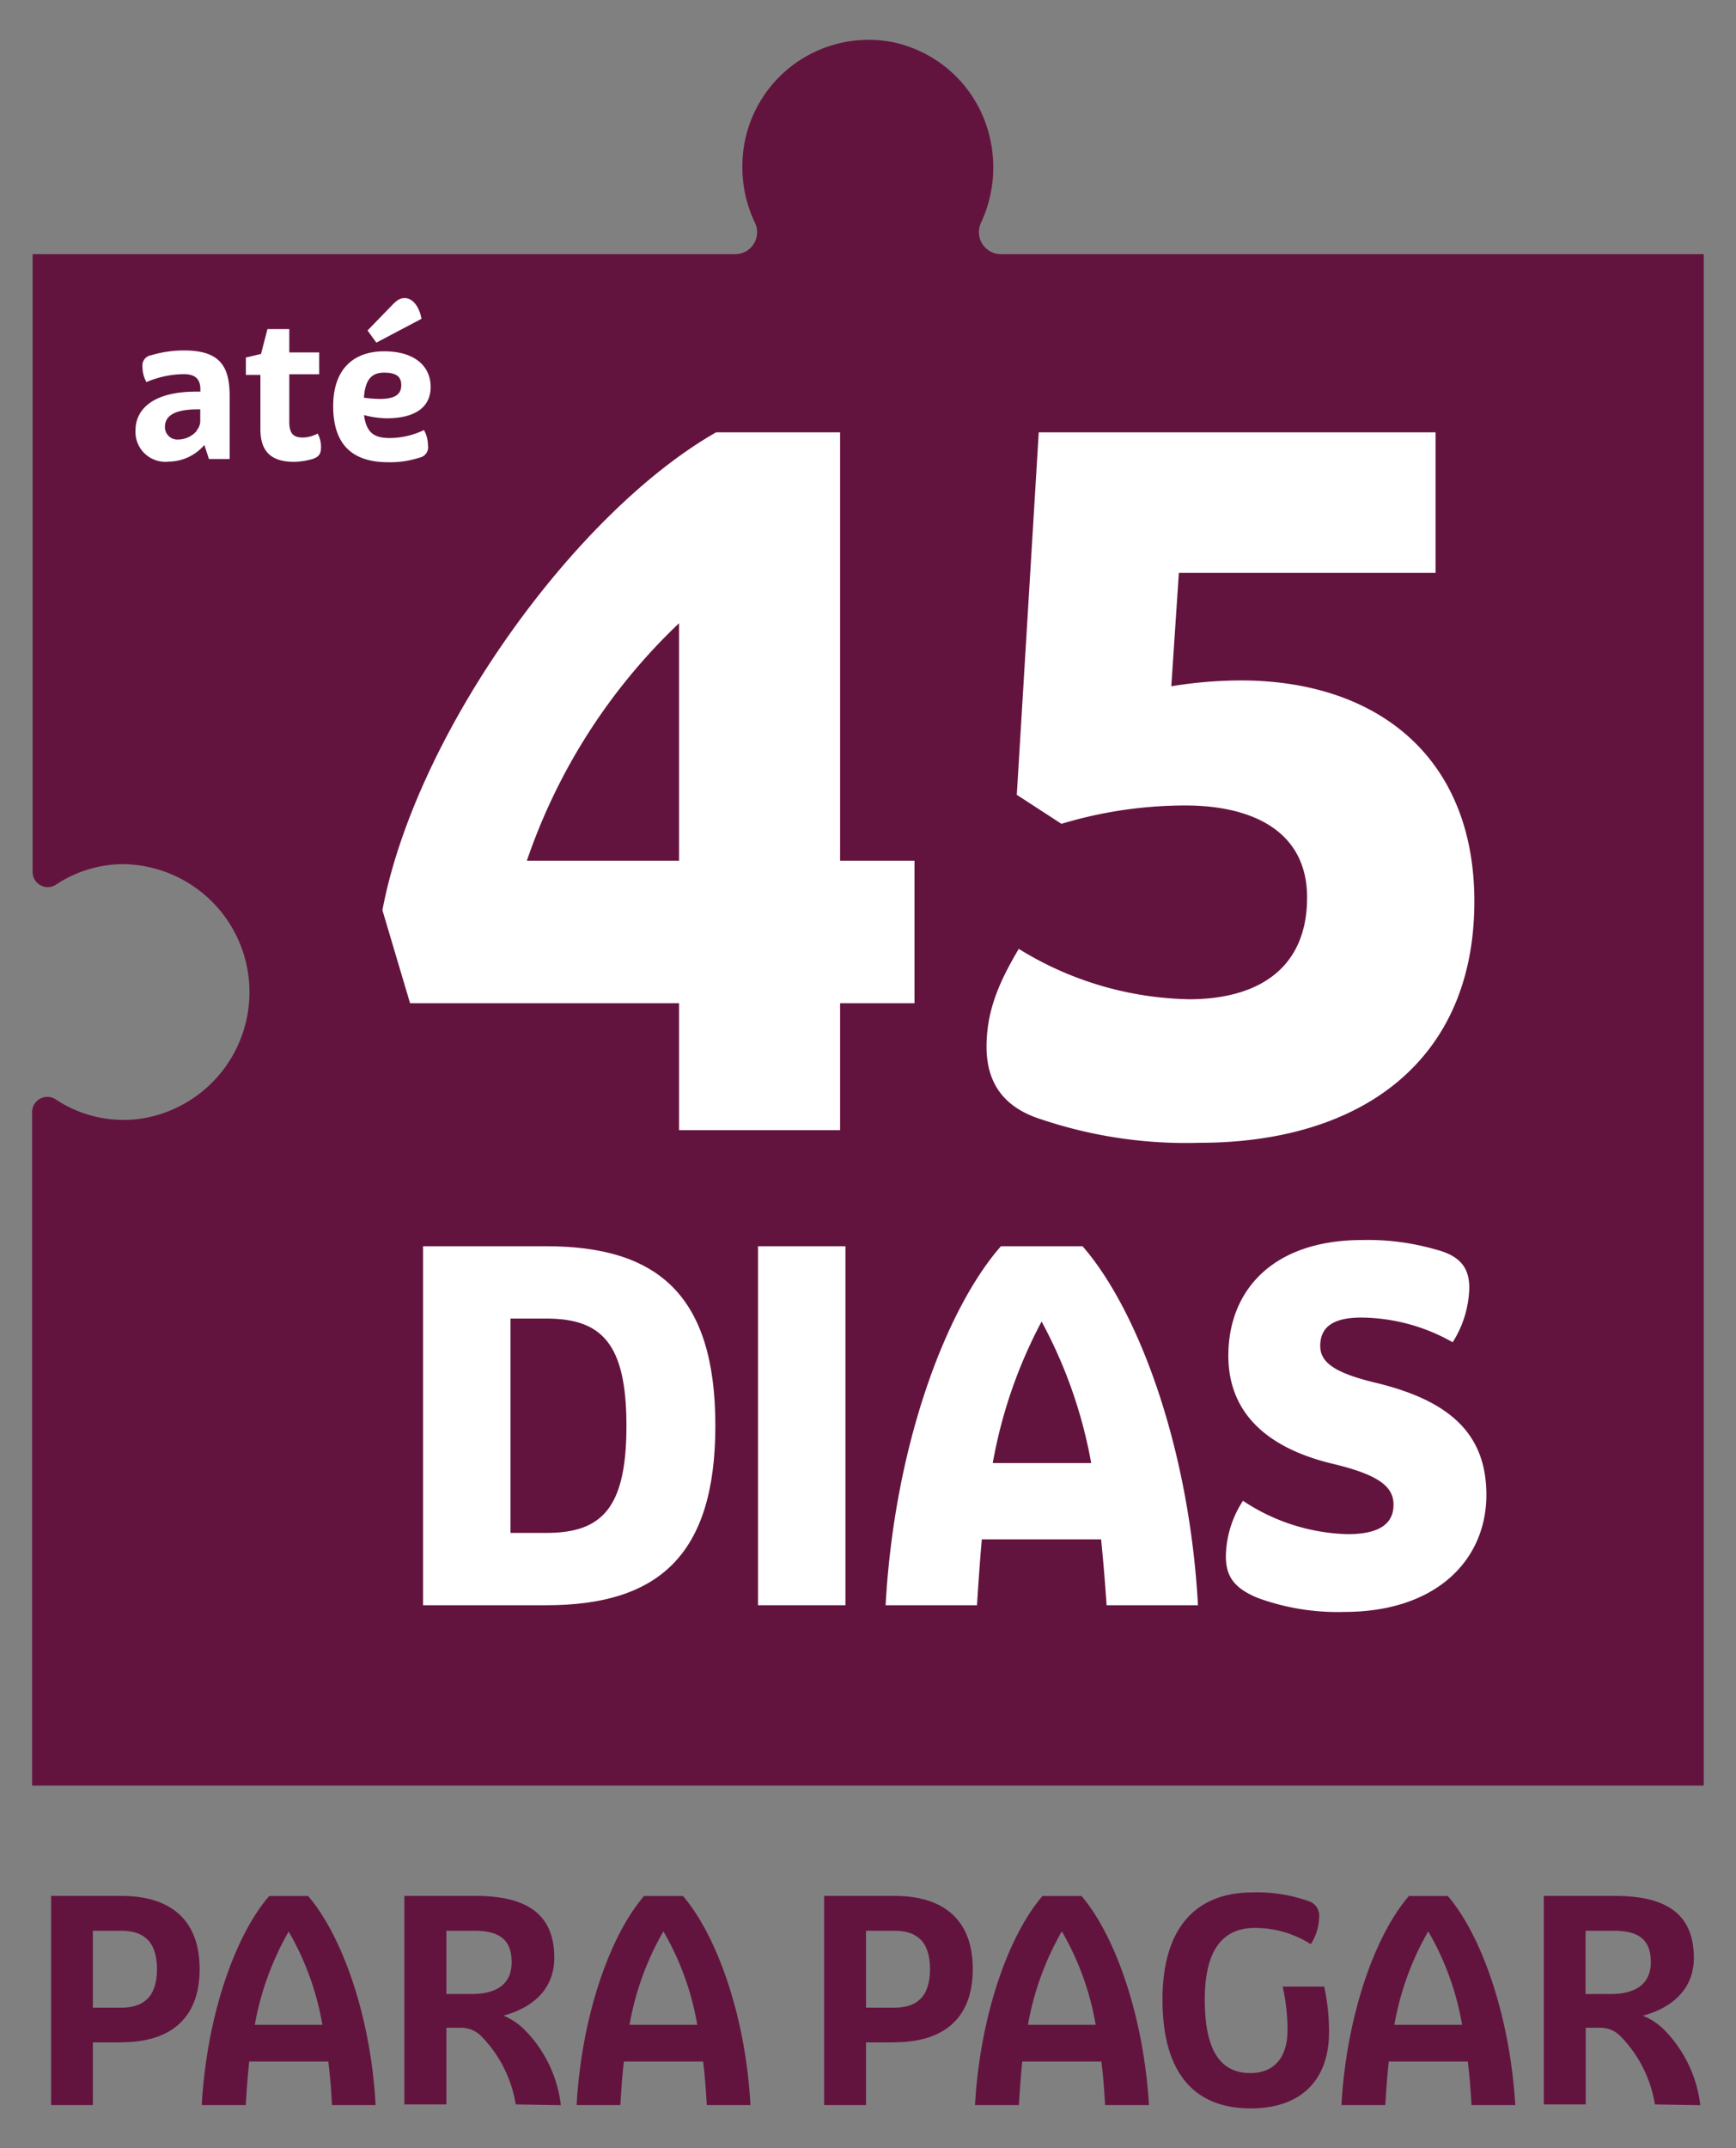 <svg id="Camada_1" data-name="Camada 1" xmlns="http://www.w3.org/2000/svg" viewBox="0 0 140 173.17"><rect x="0" y="0" width="140" height="173.17" fill="#808080" stroke="none"/><defs><style>.cls-1{fill:#63143e;}.cls-2{fill:#fff;}</style></defs><title>2</title><path class="cls-1" d="M7.49,155.64v6.2h2.3c1.72,0,2.87-.82,2.87-3.11s-1.15-3.09-2.87-3.09Zm2.3,9H7.49v5.05H4.12V152.83H9.79c3.83,0,6.31,1.81,6.31,5.9s-2.48,5.9-6.31,5.9"/><path class="cls-1" d="M23.29,155.69a23.27,23.27,0,0,0-2.74,7.53H26a22.64,22.64,0,0,0-2.73-7.53m-7,14c.41-7.23,2.7-13.69,5.44-16.85h3.14c2.71,3.16,5.05,9.62,5.44,16.85H26.77c-.06-1.24-.16-2.41-.29-3.51H20.1c-.12,1.1-.21,2.27-.28,3.51Z"/><path class="cls-1" d="M38.23,155.64H36v5.1h2c2,0,3.26-.75,3.26-2.57s-1-2.53-3-2.53m3.33,14a10.16,10.16,0,0,0-2.71-5.43,2.27,2.27,0,0,0-1.74-.75H36v6.18H32.61V152.83h5.71c4.13,0,6.38,1.43,6.38,5,0,2.46-1.67,4-4.1,4.65a5.29,5.29,0,0,1,1.78,1.22,10.31,10.31,0,0,1,2.85,6Z"/><path class="cls-1" d="M53.5,155.69a23,23,0,0,0-2.73,7.53h5.46a22.42,22.42,0,0,0-2.73-7.53m-7,14c.41-7.23,2.71-13.69,5.44-16.85h3.14c2.71,3.16,5.05,9.62,5.44,16.85H57c-.07-1.24-.16-2.41-.3-3.51H50.31c-.12,1.1-.21,2.27-.28,3.51Z"/><path class="cls-1" d="M69.84,155.64v6.2h2.29c1.73,0,2.87-.81,2.87-3.11s-1.14-3.09-2.87-3.09Zm2.29,9H69.84v5.05H66.46V152.83h5.67c3.84,0,6.32,1.81,6.32,5.9s-2.48,5.9-6.32,5.9"/><path class="cls-1" d="M85.63,155.69a23.26,23.26,0,0,0-2.73,7.53h5.46a22.42,22.42,0,0,0-2.73-7.53m-7,14c.41-7.23,2.71-13.69,5.44-16.85h3.15c2.7,3.16,5,9.62,5.44,16.85H89.12c-.07-1.24-.16-2.41-.3-3.51H82.44q-.16,1.65-.27,3.51Z"/><path class="cls-1" d="M101.22,155.41c-2.55,0-4.06,1.68-4.06,5.78s1.26,5.92,3.67,5.92c1.86,0,3-1.17,3-3.46a15.78,15.78,0,0,0-.39-3.51h3.35a16.92,16.92,0,0,1,.39,3.67c0,3.86-2.25,6.15-6.31,6.15-4.5,0-7.12-2.78-7.12-8.77s2.87-8.64,7.26-8.64a12.23,12.23,0,0,1,4.45.68,1.22,1.22,0,0,1,.92,1.34,4.16,4.16,0,0,1-.67,2.15,8.45,8.45,0,0,0-4.45-1.31"/><path class="cls-1" d="M115.18,155.69a23,23,0,0,0-2.73,7.53h5.46a22.42,22.42,0,0,0-2.73-7.53m-7,14c.41-7.23,2.71-13.69,5.44-16.85h3.14c2.71,3.16,5,9.62,5.44,16.85h-3.53c-.07-1.24-.16-2.41-.3-3.51H112c-.12,1.1-.21,2.27-.28,3.51Z"/><path class="cls-1" d="M130.12,155.64h-2.25v5.1h2c1.95,0,3.26-.74,3.26-2.57s-1-2.53-3-2.53m3.33,14a10.16,10.16,0,0,0-2.71-5.43,2.26,2.26,0,0,0-1.74-.75h-1.13v6.18H124.5V152.83h5.72c4.13,0,6.38,1.43,6.38,5,0,2.46-1.68,4-4.11,4.66a5.07,5.07,0,0,1,1.79,1.21,10.36,10.36,0,0,1,2.84,6Z"/><path class="cls-1" d="M72,3.4a10.17,10.17,0,0,1,7.88,7.94,10.55,10.55,0,0,1-.74,6.56,1.78,1.78,0,0,0,1.54,2.59h56.72V143.94H2.59V89.69A1.23,1.23,0,0,1,4.46,88.6a9.87,9.87,0,0,0,7.08,1.55A10.32,10.32,0,0,0,10,69.66a9.84,9.84,0,0,0-5.51,1.67,1.22,1.22,0,0,1-1.86-1.07V20.49H59.32a1.77,1.77,0,0,0,1.55-2.56,10.35,10.35,0,0,1-1-4.41A10.18,10.18,0,0,1,72,3.4"/><path class="cls-2" d="M54.76,91.1V80.87H33.07l-2.23-7.5c2.69-14.22,15.49-32,26.91-38.52h10V69.38h6V80.87h-6V91.1ZM42.49,69.38H54.76V50.24A47.51,47.51,0,0,0,42.49,69.38Z"/><path class="cls-2" d="M95.91,80.55c5.37,0,9.5-2.34,9.5-8.2,0-5.47-4.59-7.42-9.81-7.42a34.59,34.59,0,0,0-10,1.48L82,64.07l1.77-29.22h32V46.18H95.07l-.61,9.14a35.43,35.43,0,0,1,5.59-.47c11,0,18.85,6.17,18.85,17.81,0,12.9-9.19,19.46-22.15,19.46A36.6,36.6,0,0,1,84,90.24c-3-.93-4.44-2.89-4.44-5.86s1.07-5.31,2.6-7.89A27,27,0,0,0,95.91,80.55Z"/><path class="cls-2" d="M44.05,129.4H34.12V100.46h9.93c9,0,13.64,3.94,13.64,14.47S53,129.4,44.05,129.4Zm0-5.83c4.5,0,6.47-2,6.47-8.64s-2-8.64-6.47-8.64H41.17v17.28Z"/><path class="cls-2" d="M61.13,100.46h7.05V129.4H61.13Z"/><path class="cls-2" d="M71.42,129.4c.71-12.9,4.88-23.91,9.3-28.94H87.3c4.38,5,8.6,16,9.31,28.94H89.24c-.12-1.89-.28-3.66-.44-5.31H79.18c-.15,1.65-.27,3.42-.39,5.31ZM84,106.53a38.61,38.61,0,0,0-3.94,11.41H88A38.08,38.08,0,0,0,84,106.53Z"/><path class="cls-2" d="M109.78,106.21c-2.48,0-3.31.92-3.31,2.29s1.26,2.21,4.61,3c5.72,1.41,8.79,4,8.79,9,0,5.22-4,9.44-11.47,9.44a18.73,18.73,0,0,1-6.94-1.12c-2-.81-2.6-1.81-2.6-3.38a8.4,8.4,0,0,1,1.38-4.46,15.93,15.93,0,0,0,8.44,2.69c2.79,0,3.7-1,3.7-2.37s-1-2.37-4.85-3.29c-5.12-1.21-8.47-3.94-8.47-8.73,0-5.18,3.5-9.32,10.8-9.32a19.69,19.69,0,0,1,5.91.76c2.09.53,2.72,1.57,2.72,3.1a8.51,8.51,0,0,1-1.34,4.38A15.15,15.15,0,0,0,109.78,106.21Z"/><path class="cls-2" d="M16.85,37l-.37-1.13a3.83,3.83,0,0,1-2.85,1.34,2.41,2.41,0,0,1-2.7-2.55c0-1.45,1.13-3.09,4.89-3.09h.34v-.17c0-.76-.32-1.24-1.35-1.24a7.89,7.89,0,0,0-3,.64,2.5,2.5,0,0,1-.32-1.22.83.83,0,0,1,.69-.94,9.1,9.1,0,0,1,2.68-.39c3,0,3.66,1.42,3.66,3.69V37Zm-1-2.29a1.18,1.18,0,0,0,.3-.78V33h-.22c-2.18,0-2.63.72-2.63,1.43a1,1,0,0,0,1.06,1A2,2,0,0,0,15.86,34.74Z"/><path class="cls-2" d="M19.83,28.82l1.22-.29.52-2h1.76v1.88h2.41v1.76H23.33V34c0,1,.37,1.27,1.11,1.27a2.69,2.69,0,0,0,1.18-.32A2.31,2.31,0,0,1,25.89,36c0,.54-.12.81-.68,1a5.85,5.85,0,0,1-1.56.23C22,37.2,21,36.53,21,34.59V30.22H19.83Z"/><path class="cls-2" d="M29.36,33.46c.19,1.53.93,1.85,2.09,1.85a6.49,6.49,0,0,0,2.74-.64,2.47,2.47,0,0,1,.32,1.22.85.85,0,0,1-.68,1,7.59,7.59,0,0,1-2.53.37c-2.71,0-4.43-1.25-4.43-4.52,0-3,1.65-4.42,4.11-4.42s3.75,1.2,3.75,2.87-1.3,2.53-3.56,2.53A7.65,7.65,0,0,1,29.36,33.46Zm0-1.4a10.4,10.4,0,0,0,1.23.1c1.28,0,1.77-.37,1.77-1.12s-.51-1-1.37-1S29.46,30.4,29.35,32.06Zm.28-5.42,2-2.06c.36-.37.61-.55,1-.55.63,0,1.17.66,1.35,1.67l-3.64,1.92Z"/></svg>